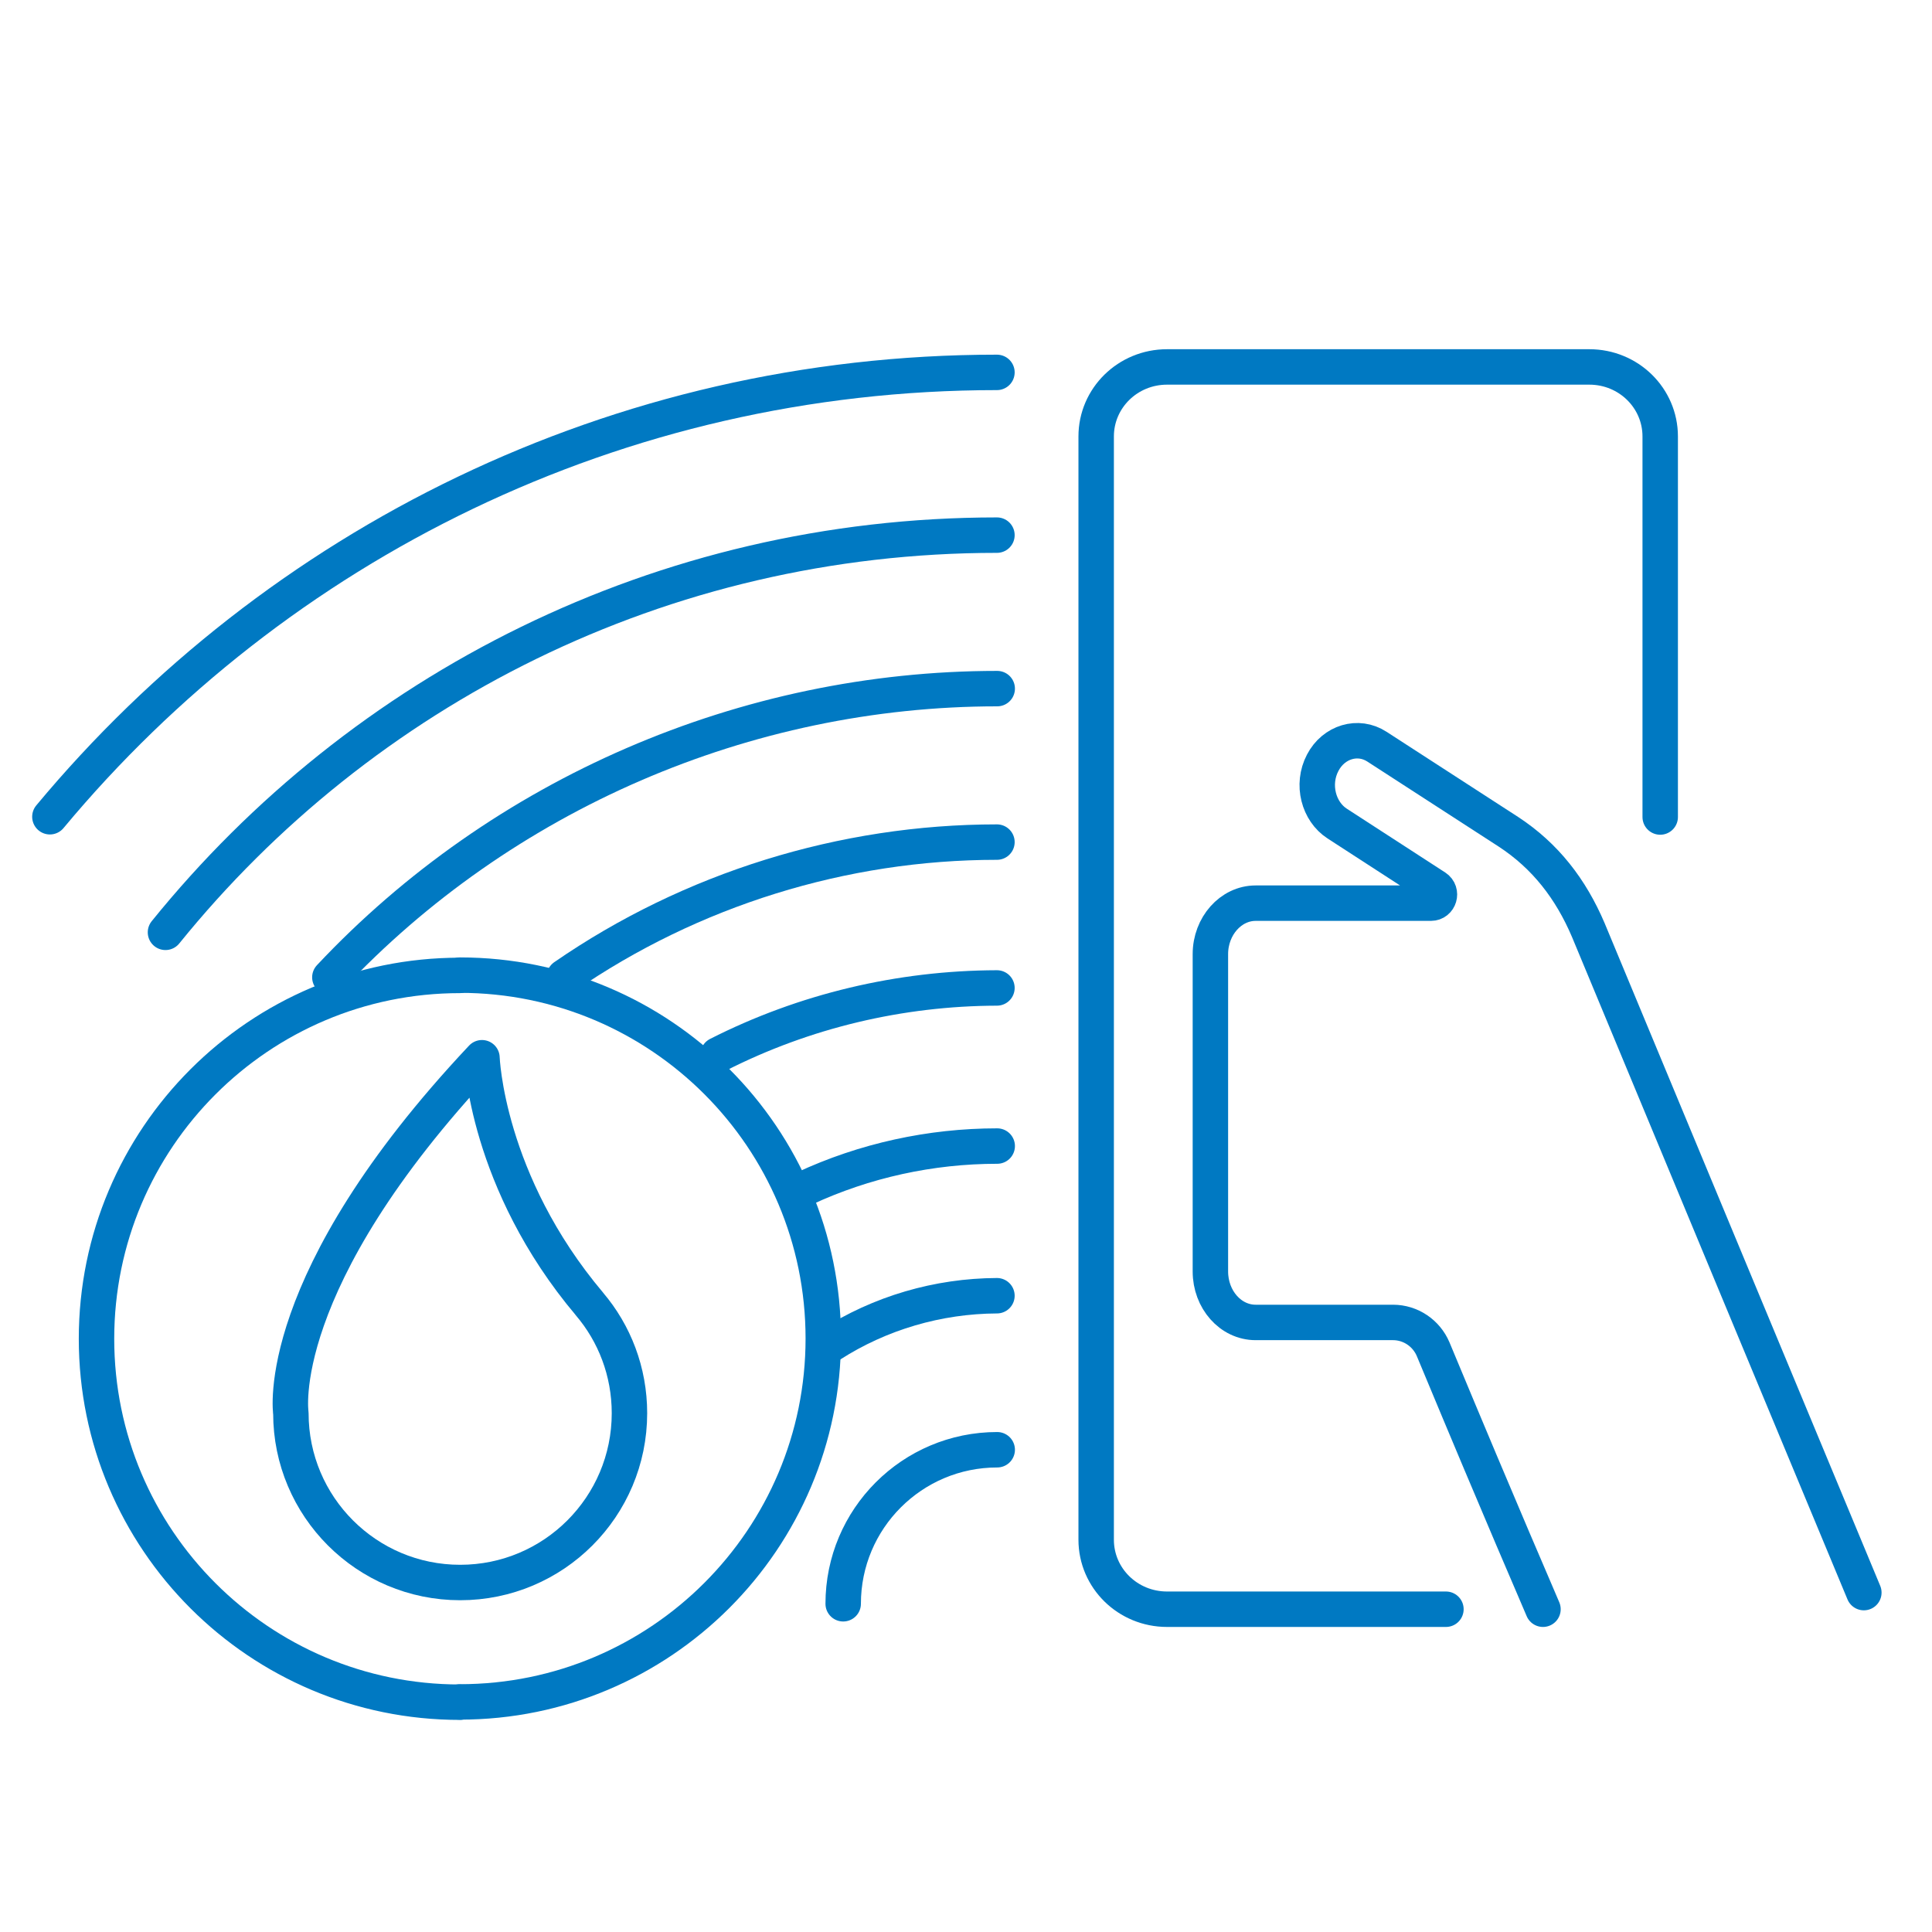 <?xml version="1.0" encoding="UTF-8"?><svg id="a" xmlns="http://www.w3.org/2000/svg" viewBox="0 0 70.87 70.87"><path d="M21.63,47.84h0c-3.8-4.5-3.95-9.04-3.95-9.04-7.75,8.24-7.01,13.04-7.01,13.04,0,3.43,2.78,6.21,6.21,6.21s6.21-2.78,6.21-6.21c0-1.53-.55-2.93-1.47-4.01Z" style="fill:none; stroke:#0079c2; stroke-linecap:round; stroke-linejoin:round; stroke-width:1.3px;"/><g><g><path d="M68.37,58.42c-.17-.4-9.54-22.94-10.11-24.31-.64-1.5-1.57-2.71-2.93-3.6l-4.82-3.12c-.69-.45-1.59-.18-1.99,.59-.42,.8-.15,1.79,.53,2.23l3.61,2.34c.26,.17,.14,.58-.17,.58h-6.43c-.91,0-1.66,.84-1.66,1.87v11.64c0,1.03,.74,1.87,1.66,1.87h5.04c.64,0,1.22,.39,1.47,.98,2.7,6.49,3.73,8.82,4.03,9.54" style="fill:none; stroke:#0079c2; stroke-linecap:round; stroke-linejoin:round; stroke-width:1.3px;"/><path d="M60.9,29.97v-13.96c0-1.41-1.16-2.55-2.6-2.55h-15.49c-1.44,0-2.6,1.14-2.6,2.55V56.48c0,1.41,1.16,2.55,2.6,2.55h10.23" style="fill:none; stroke:#0079c2; stroke-linecap:round; stroke-linejoin:round; stroke-width:1.3px;"/></g><path d="M1.83,29.96C10.12,20,22.61,13.66,36.57,13.66" style="fill:none; stroke:#0079c2; stroke-linecap:round; stroke-linejoin:round; stroke-width:1.3px;"/><path d="M6.07,34.2c7.19-8.89,18.18-14.57,30.5-14.57" style="fill:none; stroke:#0079c2; stroke-linecap:round; stroke-linejoin:round; stroke-width:1.3px;"/><path d="M12.1,35.85c6.31-6.72,15.26-10.59,24.48-10.59" style="fill:none; stroke:#0079c2; stroke-linecap:round; stroke-linejoin:round; stroke-width:1.3px;"/><path d="M20.7,35.83c4.65-3.21,10.23-4.94,15.87-4.94" style="fill:none; stroke:#0079c2; stroke-linecap:round; stroke-linejoin:round; stroke-width:1.3px;"/><path d="M26.34,38.69c3.17-1.61,6.68-2.44,10.23-2.45" style="fill:none; stroke:#0079c2; stroke-linecap:round; stroke-linejoin:round; stroke-width:1.3px;"/><path d="M29.5,43.6c2.21-1.03,4.64-1.56,7.08-1.56" style="fill:none; stroke:#0079c2; stroke-linecap:round; stroke-linejoin:round; stroke-width:1.3px;"/><path d="M30.46,49.33c1.82-1.17,3.95-1.79,6.11-1.8" style="fill:none; stroke:#0079c2; stroke-linecap:round; stroke-linejoin:round; stroke-width:1.3px;"/><path d="M30.93,58.83c0-3.12,2.53-5.65,5.65-5.65" style="fill:none; stroke:#0079c2; stroke-linecap:round; stroke-linejoin:round; stroke-width:1.3px;"/></g><g><path d="M16.87,62.43c7.36,0,13.33-5.97,13.33-13.33s-5.97-13.33-13.33-13.33" style="fill:none; stroke:#0079c2; stroke-linecap:round; stroke-linejoin:round; stroke-width:1.3px;"/><path d="M16.87,35.78c-7.36,0-13.33,5.97-13.33,13.33s5.97,13.33,13.33,13.33" style="fill:none; stroke:#0079c2; stroke-linecap:round; stroke-linejoin:round; stroke-width:1.3px;"/></g></svg>